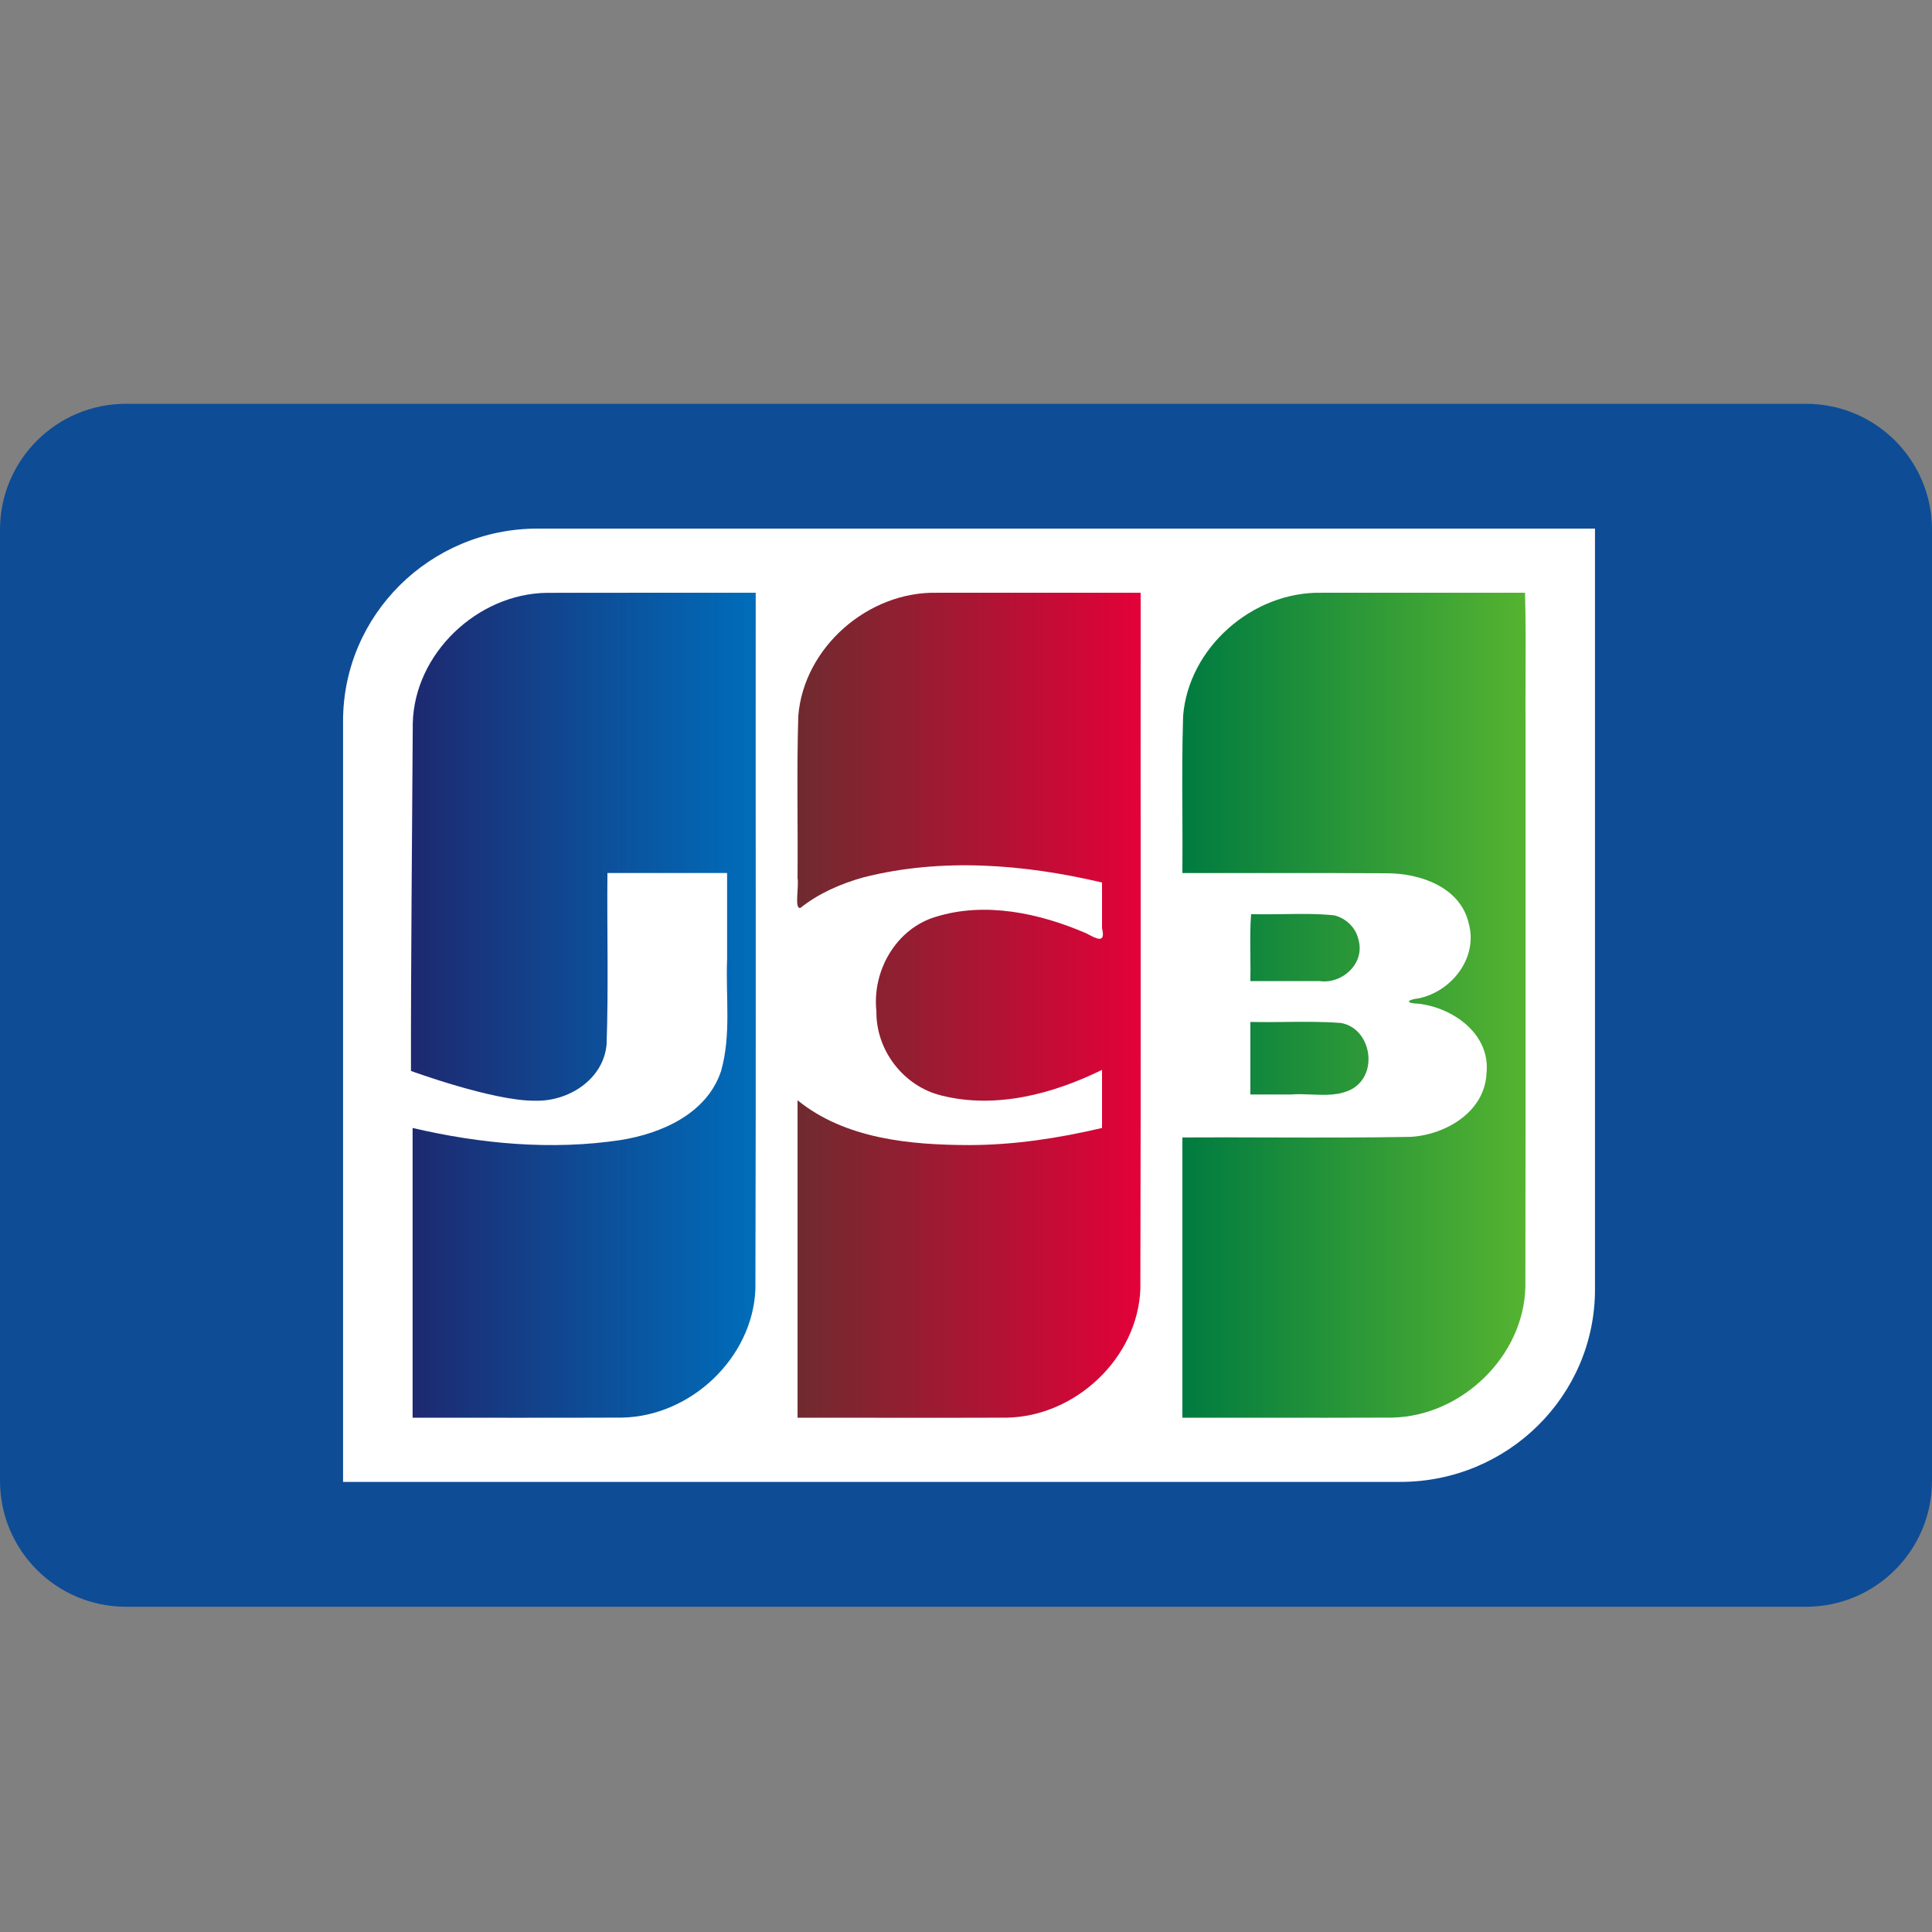 <svg width="32" height="32" viewBox="0 0 32 32" fill="none" xmlns="http://www.w3.org/2000/svg">
<rect x="0" y="0" width="32" height="32" fill="#808080" stroke="none"/>
<path d="M29.913 6.688H2.087C0.934 6.688 0 7.622 0 8.774V24.526C0 25.678 0.934 26.613 2.087 26.613H29.913C31.066 26.613 32 25.678 32 24.526V8.774C32 7.622 31.066 6.688 29.913 6.688Z" fill="#0E4C96"/>
<path d="M26.418 21.357C26.418 23.118 24.975 24.545 23.193 24.545H5.682V11.944C5.682 10.183 7.125 8.755 8.907 8.755L26.418 8.755V21.357Z" fill="white"/>
<path fill-rule="evenodd" clip-rule="evenodd" d="M25.268 11.223C25.27 10.75 25.272 10.276 25.259 9.818L21.884 9.818C20.743 9.798 19.685 10.73 19.596 11.86C19.579 12.402 19.581 12.945 19.584 13.487C19.585 13.812 19.587 14.136 19.584 14.461C20.014 14.461 20.444 14.461 20.873 14.461C21.572 14.46 22.27 14.459 22.968 14.464C23.521 14.463 24.186 14.693 24.325 15.288C24.487 15.853 24.053 16.418 23.502 16.535C23.286 16.561 23.279 16.619 23.502 16.625C24.08 16.695 24.69 17.137 24.621 17.776C24.594 18.412 23.953 18.793 23.368 18.83C22.587 18.844 21.806 18.842 21.024 18.84C20.544 18.838 20.064 18.837 19.584 18.84V23.482C20.025 23.482 20.466 23.482 20.906 23.482C21.623 23.483 22.34 23.483 23.057 23.48C24.213 23.457 25.245 22.457 25.265 21.306C25.269 19.392 25.268 17.477 25.268 15.563C25.267 14.406 25.267 13.25 25.268 12.093C25.265 11.806 25.267 11.514 25.268 11.223ZM22.501 15.567C22.612 15.955 22.234 16.303 21.856 16.25H20.71C20.713 16.11 20.712 15.966 20.71 15.821C20.708 15.588 20.705 15.355 20.722 15.141C20.895 15.146 21.069 15.143 21.243 15.141C21.53 15.136 21.817 15.132 22.101 15.161C22.297 15.21 22.461 15.369 22.501 15.567ZM20.71 16.927C20.899 16.931 21.089 16.929 21.278 16.927C21.59 16.923 21.902 16.92 22.212 16.944C22.716 17.037 22.838 17.792 22.39 18.039C22.185 18.148 21.955 18.138 21.725 18.129C21.612 18.124 21.499 18.119 21.389 18.128H20.71V16.927Z" fill="url(#paint0_linear_3246_42782)"/>
<path d="M6.837 11.977C6.865 10.828 7.902 9.836 9.057 9.819C10.21 9.816 11.364 9.819 12.517 9.818C12.514 13.663 12.523 17.508 12.512 21.352C12.468 22.488 11.443 23.46 10.3 23.48C9.145 23.485 7.989 23.481 6.834 23.482V18.683C7.956 18.945 9.133 19.056 10.278 18.883C10.963 18.774 11.711 18.442 11.943 17.74C12.114 17.139 12.018 16.508 12.043 15.891V14.46H10.061C10.052 15.407 10.08 16.355 10.047 17.3C9.994 17.881 9.412 18.25 8.857 18.231C8.169 18.238 6.807 17.738 6.807 17.738C6.804 15.965 6.827 13.744 6.837 11.977Z" fill="url(#paint1_linear_3246_42782)"/>
<path d="M13.257 15.038C13.153 15.06 13.236 14.687 13.21 14.545C13.217 13.651 13.195 12.755 13.222 11.861C13.311 10.726 14.377 9.792 15.522 9.818H18.893C18.89 13.663 18.899 17.508 18.888 21.352C18.844 22.488 17.819 23.46 16.676 23.481C15.521 23.485 14.365 23.481 13.21 23.482V18.224C13.999 18.864 15.072 18.964 16.055 18.966C16.796 18.965 17.533 18.852 18.253 18.683V17.72C17.441 18.12 16.488 18.373 15.588 18.144C14.961 17.989 14.506 17.39 14.516 16.75C14.443 16.085 14.838 15.383 15.5 15.185C16.321 14.931 17.216 15.125 17.986 15.456C18.151 15.541 18.319 15.647 18.253 15.374V14.617C16.965 14.314 15.595 14.203 14.301 14.532C13.926 14.637 13.562 14.795 13.257 15.038Z" fill="url(#paint2_linear_3246_42782)"/>
<defs>
<linearGradient id="paint0_linear_3246_42782" x1="19.584" y1="23.479" x2="25.268" y2="23.479" gradientUnits="userSpaceOnUse">
<stop stop-color="#007B40"/>
<stop offset="1" stop-color="#55B330"/>
</linearGradient>
<linearGradient id="paint1_linear_3246_42782" x1="6.834" y1="23.449" x2="12.517" y2="23.449" gradientUnits="userSpaceOnUse">
<stop stop-color="#1D2970"/>
<stop offset="1" stop-color="#006DBA"/>
</linearGradient>
<linearGradient id="paint2_linear_3246_42782" x1="13.21" y1="23.474" x2="18.893" y2="23.474" gradientUnits="userSpaceOnUse">
<stop stop-color="#6E2B2F"/>
<stop offset="1" stop-color="#E30138"/>
</linearGradient>
</defs>
</svg>
